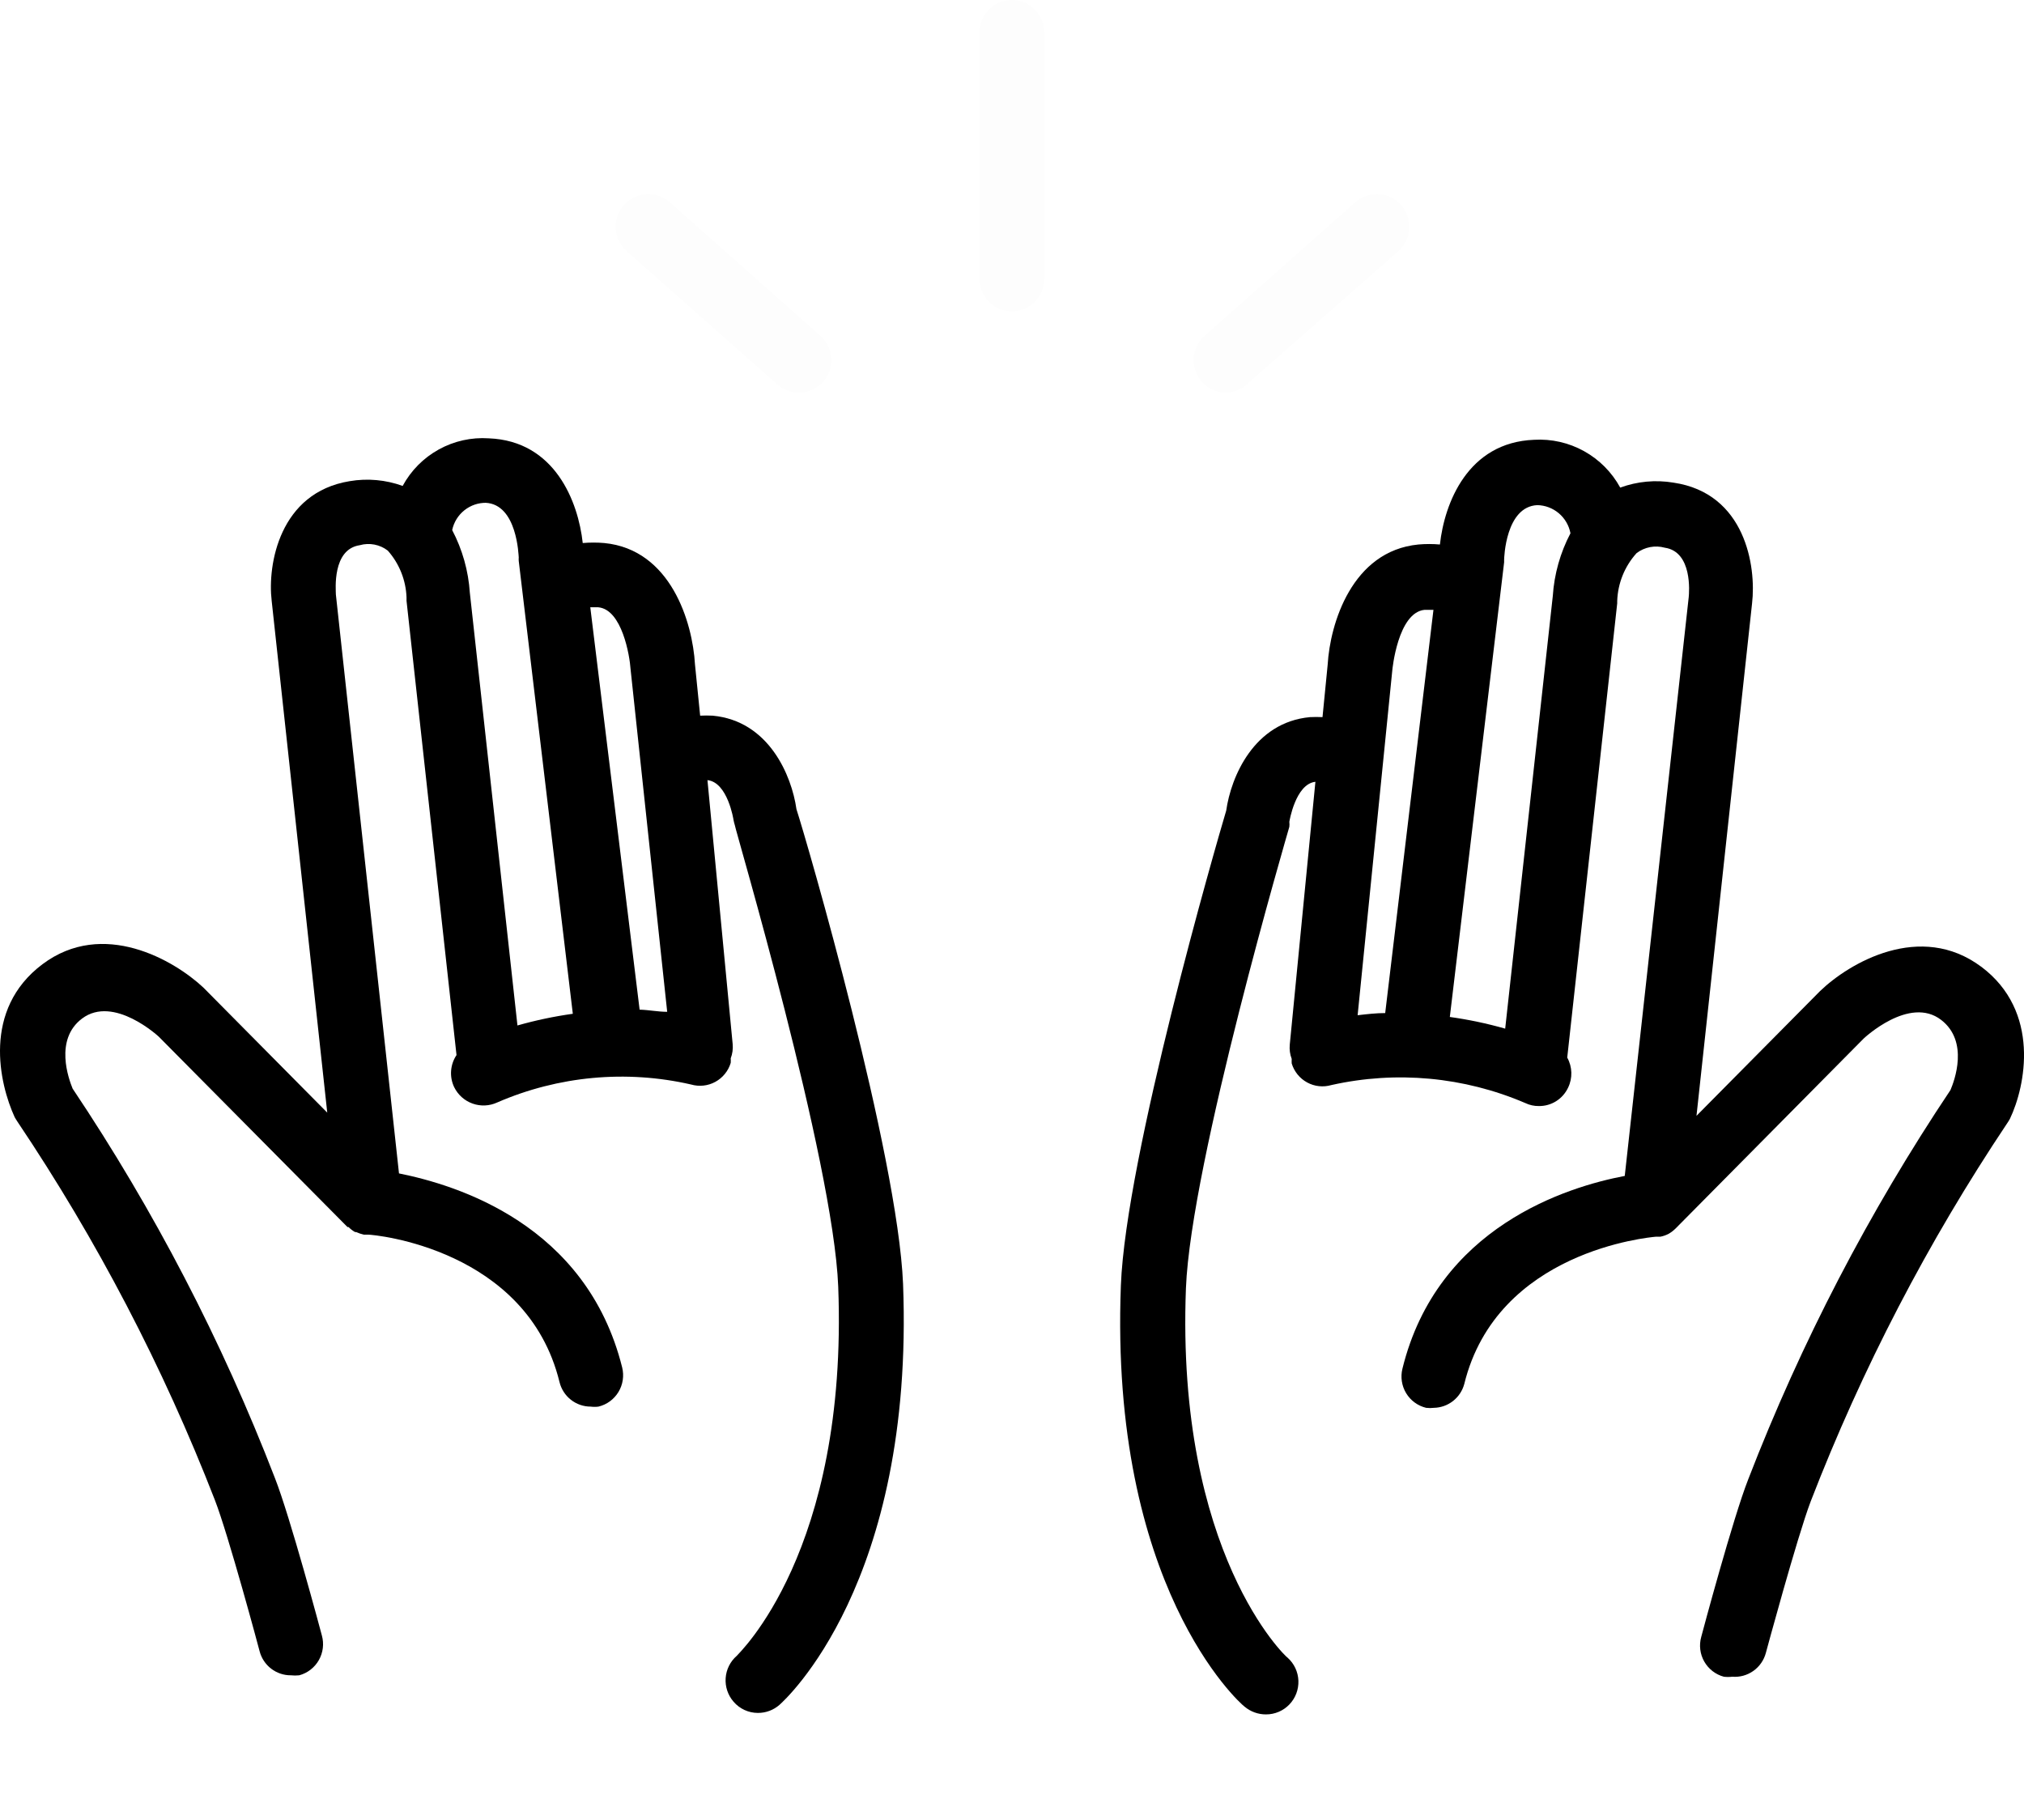 <svg width="328" height="295" viewBox="0 0 328 295" fill="none" xmlns="http://www.w3.org/2000/svg">
<g id="Layer_1" clip-path="url(#clip0_1615_4919)">
<path id="Vector" opacity="0.01" d="M163.98 0C162.592 0 161.26 0.552 160.276 1.54C159.293 2.527 158.743 3.862 158.743 5.259V45.188C158.743 47.067 159.741 48.805 161.361 49.743C162.982 50.68 164.978 50.68 166.598 49.743C168.218 48.805 169.216 47.067 169.216 45.188V5.259C169.216 3.865 168.666 2.527 167.683 1.54C166.7 0.552 165.367 0 163.98 0Z" fill="black"><animate attributeName="d" dur="1400ms" repeatCount="indefinite" values="M163.98 0C162.592 0 161.26 0.552 160.276 1.54C159.293 2.527 158.743 3.862 158.743 5.259C158.743 45.188 158.743 45.188 158.743 45.188C158.743 47.067 159.741 48.805 161.361 49.743C162.982 50.68 164.978 50.68 166.598 49.743C168.218 48.805 169.216 47.067 169.216 45.188C169.216 5.259 169.216 5.259 169.216 5.259C169.216 3.865 168.666 2.527 167.683 1.54C166.7 0.552 165.367 0 163.98 0Z;M163.98 0C162.592 0 161.26 0.552 160.276 1.54C159.293 2.527 158.743 3.862 158.743 5.259C158.743 45.188 158.743 45.188 158.743 45.188C158.743 47.067 159.741 48.805 161.361 49.743C162.982 50.68 164.978 50.68 166.598 49.743C168.218 48.805 169.216 47.067 169.216 45.188C169.216 5.259 169.216 5.259 169.216 5.259C169.216 3.865 168.666 2.527 167.683 1.54C166.7 0.552 165.367 0 163.98 0Z;M163.98 0C162.592 0 161.26 0.552 160.276 1.54C159.293 2.527 158.743 3.862 158.743 5.259C158.743 45.188 158.743 45.188 158.743 45.188C158.743 47.067 159.741 48.805 161.361 49.743C162.982 50.68 164.978 50.68 166.598 49.743C168.218 48.805 169.216 47.067 169.216 45.188C169.216 5.259 169.216 5.259 169.216 5.259C169.216 3.865 168.666 2.527 167.683 1.54C166.7 0.552 165.367 0 163.98 0Z;M163.98 0C162.592 0 161.26 0.552 160.276 1.54C159.293 2.527 158.743 3.862 158.743 5.259C158.743 45.188 158.743 45.188 158.743 45.188C158.743 47.067 159.741 48.805 161.361 49.743C162.982 50.68 164.978 50.68 166.598 49.743C168.218 48.805 169.216 47.067 169.216 45.188C169.216 5.259 169.216 5.259 169.216 5.259C169.216 3.865 168.666 2.527 167.683 1.54C166.7 0.552 165.367 0 163.98 0Z;M163.98 0C162.592 0 161.26 0.552 160.276 1.54C159.293 2.527 158.743 3.862 158.743 5.259C158.743 45.188 158.743 45.188 158.743 45.188C158.743 47.067 159.741 48.805 161.361 49.743C162.982 50.68 164.978 50.68 166.598 49.743C168.218 48.805 169.216 47.067 169.216 45.188C169.216 5.259 169.216 5.259 169.216 5.259C169.216 3.865 168.666 2.527 167.683 1.54C166.7 0.552 165.367 0 163.98 0Z" calcMode="spline" keyTimes="0; 0.255; 0.503; 0.752; 1" keySplines="0.879 0 0.913 1;0.879 0 0.913 1;0.879 0 0.913 1;0.879 0 0.913 1"></animate><animate attributeName="opacity" dur="1400ms" repeatCount="indefinite" values="0.01;0.01;1;0.01;0.01" calcMode="spline" keyTimes="0; 0.255; 0.503; 0.752; 1" keySplines="0.879 0 0.913 1;0.879 0 0.913 1;0.879 0 0.913 1;0.879 0 0.913 1"></animate></path>
<path id="Vector_2" opacity="0.01" d="M125.997 62.331C126.963 63.175 128.205 63.637 129.488 63.628C130.911 63.628 132.275 63.05 133.264 62.018C134.253 60.99 134.78 59.599 134.728 58.168C134.675 56.739 134.041 55.393 132.979 54.44L108.542 32.775C107.131 31.522 105.164 31.122 103.378 31.721C101.595 32.319 100.262 33.83 99.887 35.682C99.512 37.534 100.149 39.445 101.56 40.698L125.997 62.328V62.331Z" fill="black"><animate attributeName="d" dur="1400ms" repeatCount="indefinite" values="M125.997 62.331C126.963 63.175 128.205 63.637 129.488 63.628C130.911 63.628 132.275 63.05 133.264 62.018C134.253 60.99 134.78 59.599 134.728 58.168C134.675 56.739 134.041 55.393 132.979 54.44C108.542 32.775 108.542 32.775 108.542 32.775C107.131 31.522 105.164 31.122 103.378 31.721C101.595 32.319 100.262 33.83 99.887 35.682C99.512 37.534 100.149 39.445 101.56 40.698C125.997 62.328 125.997 62.328 125.997 62.328C125.997 62.331 125.997 62.331 125.997 62.331Z;M125.997 62.331C126.963 63.175 128.205 63.637 129.488 63.628C130.911 63.628 132.275 63.05 133.264 62.018C134.253 60.99 134.78 59.599 134.728 58.168C134.675 56.739 134.041 55.393 132.979 54.44C108.542 32.775 108.542 32.775 108.542 32.775C107.131 31.522 105.164 31.122 103.378 31.721C101.595 32.319 100.262 33.83 99.887 35.682C99.512 37.534 100.149 39.445 101.56 40.698C125.997 62.328 125.997 62.328 125.997 62.328C125.997 62.331 125.997 62.331 125.997 62.331Z;M125.997 62.331C126.963 63.175 128.205 63.637 129.488 63.628C130.911 63.628 132.275 63.05 133.264 62.018C134.253 60.99 134.78 59.599 134.728 58.168C134.675 56.739 134.041 55.393 132.979 54.44C108.542 32.775 108.542 32.775 108.542 32.775C107.131 31.522 105.164 31.122 103.378 31.721C101.595 32.319 100.262 33.83 99.887 35.682C99.512 37.534 100.149 39.445 101.56 40.698C125.997 62.328 125.997 62.328 125.997 62.328C125.997 62.331 125.997 62.331 125.997 62.331Z;M125.997 62.331C126.963 63.175 128.205 63.637 129.488 63.628C130.911 63.628 132.275 63.05 133.264 62.018C134.253 60.99 134.78 59.599 134.728 58.168C134.675 56.739 134.041 55.393 132.979 54.44C108.542 32.775 108.542 32.775 108.542 32.775C107.131 31.522 105.164 31.122 103.378 31.721C101.595 32.319 100.262 33.83 99.887 35.682C99.512 37.534 100.149 39.445 101.56 40.698C125.997 62.328 125.997 62.328 125.997 62.328C125.997 62.331 125.997 62.331 125.997 62.331Z;M125.997 62.331C126.963 63.175 128.205 63.637 129.488 63.628C130.911 63.628 132.275 63.05 133.264 62.018C134.253 60.99 134.78 59.599 134.728 58.168C134.675 56.739 134.041 55.393 132.979 54.44C108.542 32.775 108.542 32.775 108.542 32.775C107.131 31.522 105.164 31.122 103.378 31.721C101.595 32.319 100.262 33.83 99.887 35.682C99.512 37.534 100.149 39.445 101.56 40.698C125.997 62.328 125.997 62.328 125.997 62.328C125.997 62.331 125.997 62.331 125.997 62.331Z" calcMode="spline" keyTimes="0; 0.497; 0.665; 0.832; 1" keySplines="0.765 0 0.829 1;0.765 0 0.829 1;0.765 0 0.829 1;0.765 0 0.829 1"></animate><animate attributeName="opacity" dur="1400ms" repeatCount="indefinite" values="0.01;0.01;1;0.01;0.01" calcMode="spline" keyTimes="0; 0.497; 0.665; 0.832; 1" keySplines="0.765 0 0.829 1;0.765 0 0.829 1;0.765 0 0.829 1;0.765 0 0.829 1"></animate></path>
<path id="Vector_3" opacity="0.01" d="M198.506 63.628C199.792 63.654 201.037 63.19 201.997 62.331L226.609 40.701C228.017 39.448 228.654 37.537 228.279 35.685C227.903 33.833 226.574 32.322 224.788 31.723C223.001 31.125 221.035 31.528 219.627 32.778L195.189 54.443C194.125 55.395 193.493 56.739 193.438 58.171C193.386 59.599 193.912 60.99 194.901 62.021C195.891 63.053 197.255 63.634 198.678 63.631H198.503L198.506 63.628Z" fill="black"><animate attributeName="d" dur="1400ms" repeatCount="indefinite" values="M198.506 63.628C199.792 63.654 201.037 63.19 201.997 62.331C226.609 40.701 226.609 40.701 226.609 40.701C228.017 39.448 228.654 37.537 228.279 35.685C227.903 33.833 226.574 32.322 224.788 31.723C223.001 31.125 221.035 31.528 219.627 32.778C195.189 54.443 195.189 54.443 195.189 54.443C194.125 55.395 193.493 56.739 193.438 58.171C193.386 59.599 193.912 60.99 194.901 62.021C195.891 63.053 197.255 63.634 198.678 63.631C198.503 63.631 198.503 63.631 198.503 63.631C198.506 63.628 198.506 63.628 198.506 63.628Z;M198.506 63.628C199.792 63.654 201.037 63.19 201.997 62.331C226.609 40.701 226.609 40.701 226.609 40.701C228.017 39.448 228.654 37.537 228.279 35.685C227.903 33.833 226.574 32.322 224.788 31.723C223.001 31.125 221.035 31.528 219.627 32.778C195.189 54.443 195.189 54.443 195.189 54.443C194.125 55.395 193.493 56.739 193.438 58.171C193.386 59.599 193.912 60.99 194.901 62.021C195.891 63.053 197.255 63.634 198.678 63.631C198.503 63.631 198.503 63.631 198.503 63.631C198.506 63.628 198.506 63.628 198.506 63.628Z;M198.506 63.628C199.792 63.654 201.037 63.19 201.997 62.331C226.609 40.701 226.609 40.701 226.609 40.701C228.017 39.448 228.654 37.537 228.279 35.685C227.903 33.833 226.574 32.322 224.788 31.723C223.001 31.125 221.035 31.528 219.627 32.778C195.189 54.443 195.189 54.443 195.189 54.443C194.125 55.395 193.493 56.739 193.438 58.171C193.386 59.599 193.912 60.99 194.901 62.021C195.891 63.053 197.255 63.634 198.678 63.631C198.503 63.631 198.503 63.631 198.503 63.631C198.506 63.628 198.506 63.628 198.506 63.628Z;M198.506 63.628C199.792 63.654 201.037 63.19 201.997 62.331C226.609 40.701 226.609 40.701 226.609 40.701C228.017 39.448 228.654 37.537 228.279 35.685C227.903 33.833 226.574 32.322 224.788 31.723C223.001 31.125 221.035 31.528 219.627 32.778C195.189 54.443 195.189 54.443 195.189 54.443C194.125 55.395 193.493 56.739 193.438 58.171C193.386 59.599 193.912 60.99 194.901 62.021C195.891 63.053 197.255 63.634 198.678 63.631C198.503 63.631 198.503 63.631 198.503 63.631C198.506 63.628 198.506 63.628 198.506 63.628Z;M198.506 63.628C199.792 63.654 201.037 63.19 201.997 62.331C226.609 40.701 226.609 40.701 226.609 40.701C228.017 39.448 228.654 37.537 228.279 35.685C227.903 33.833 226.574 32.322 224.788 31.723C223.001 31.125 221.035 31.528 219.627 32.778C195.189 54.443 195.189 54.443 195.189 54.443C194.125 55.395 193.493 56.739 193.438 58.171C193.386 59.599 193.912 60.99 194.901 62.021C195.891 63.053 197.255 63.634 198.678 63.631C198.503 63.631 198.503 63.631 198.503 63.631C198.506 63.628 198.506 63.628 198.506 63.628Z" calcMode="spline" keyTimes="0; 0.453; 0.635; 0.818; 1" keySplines="0.65 0 0.746 1;0.65 0 0.746 1;0.65 0 0.746 1;0.65 0 0.746 1"></animate><animate attributeName="opacity" dur="1400ms" repeatCount="indefinite" values="0.01;0.01;1;0.01;0.01" calcMode="spline" keyTimes="0; 0.453; 0.635; 0.818; 1" keySplines="0.65 0 0.746 1;0.65 0 0.746 1;0.65 0 0.746 1;0.65 0 0.746 1"></animate></path>
<path id="Vector_4" d="M321.076 156.669C311.231 149.307 299.711 156.003 294.928 160.63L274.925 180.823L283.932 97.773C284.63 91.779 282.849 79.929 271.189 78.212C268.295 77.73 265.324 78.007 262.566 79.018C261.211 76.529 259.174 74.481 256.704 73.111C254.232 71.738 251.421 71.101 248.602 71.27C237.85 71.691 234.08 81.542 233.346 88.238C232.186 88.136 231.016 88.136 229.855 88.238C219.068 89.29 215.542 101.104 215.158 107.694L214.32 116.213C213.645 116.178 212.97 116.178 212.296 116.213C203.184 117.054 199.483 125.924 198.715 131.358C197.11 136.721 182.447 187.448 181.644 208.307C179.794 257.001 200.81 275.932 201.683 276.563C202.66 277.387 203.897 277.834 205.174 277.825C206.596 277.825 207.961 277.246 208.95 276.215C209.939 275.187 210.466 273.796 210.413 272.365C210.361 270.936 209.727 269.589 208.665 268.637C208.49 268.637 190.546 251.775 192.187 208.76C192.99 188.322 208.804 134.51 208.944 133.984C208.976 133.718 208.976 133.446 208.944 133.178C208.944 133.178 209.922 127.043 213.168 126.692L209.014 169.286C208.938 170.072 209.046 170.864 209.328 171.6C209.314 171.845 209.314 172.091 209.328 172.336C209.724 173.651 210.623 174.758 211.824 175.412C213.026 176.07 214.437 176.222 215.752 175.839C226.268 173.481 237.259 174.498 247.171 178.749C247.866 179.084 248.631 179.254 249.405 179.239C250.391 179.248 251.36 178.971 252.195 178.442C253.03 177.916 253.696 177.156 254.118 176.26C254.869 174.711 254.816 172.891 253.978 171.387L262.078 97.767V97.382C262.177 94.507 263.291 91.761 265.22 89.634C266.526 88.644 268.216 88.323 269.793 88.758C274.296 89.424 273.738 96.015 273.668 96.751L263.3 190.563C254.048 192.315 232.928 198.766 227.272 221.798C226.937 223.151 227.153 224.582 227.874 225.774C228.596 226.966 229.762 227.819 231.112 228.144C231.528 228.196 231.95 228.196 232.369 228.144C233.495 228.123 234.583 227.734 235.47 227.039C236.357 226.344 236.997 225.38 237.291 224.287C242.598 202.692 267.279 200.519 268.327 200.414H269.06C269.522 200.326 269.967 200.174 270.386 199.958C270.808 199.718 271.192 199.423 271.538 199.081L302.015 168.302C302.015 168.302 309.416 161.29 314.583 165.287C319.121 168.792 316.712 175.173 316.084 176.645C302.87 196.4 291.877 217.562 283.303 239.747C280.859 245.952 275.902 264.462 275.693 265.269C275.317 266.612 275.495 268.05 276.184 269.262C276.874 270.472 278.017 271.36 279.358 271.719C279.809 271.772 280.266 271.772 280.72 271.719C281.933 271.818 283.143 271.485 284.138 270.781C285.133 270.077 285.852 269.043 286.166 267.863C286.166 267.863 291.228 249.107 293.427 243.323C301.759 221.781 312.436 201.229 325.265 182.044C325.431 181.807 325.582 181.562 325.719 181.308C328.233 176.049 330.746 163.92 321.076 156.663V156.669ZM243.75 90.762C243.75 90.411 243.994 82.103 249.126 81.858C250.406 81.884 251.639 82.348 252.617 83.178C253.597 84.008 254.261 85.15 254.502 86.415C252.85 89.564 251.872 93.029 251.639 96.581L243.924 166.695C240.98 165.856 237.981 165.225 234.952 164.802L243.715 91.428C243.756 91.209 243.767 90.984 243.75 90.762ZM230.868 98.825H232.299L224.479 164.171C223.013 164.171 221.512 164.346 220.011 164.521L225.631 108.606C225.631 108.606 226.504 99.246 230.868 98.825Z" fill="black"><animate attributeName="d" dur="1400ms" repeatCount="indefinite" values="M321.076 156.669C311.231 149.307 299.711 156.003 294.928 160.63C274.925 180.823 274.925 180.823 274.925 180.823C283.932 97.773 283.932 97.773 283.932 97.773C284.63 91.779 282.849 79.929 271.189 78.212C268.295 77.73 265.324 78.007 262.566 79.018C261.211 76.529 259.174 74.481 256.704 73.111C254.232 71.738 251.421 71.101 248.602 71.27C237.85 71.691 234.08 81.542 233.346 88.238C232.186 88.136 231.016 88.136 229.855 88.238C219.068 89.29 215.542 101.104 215.158 107.694C214.32 116.213 214.32 116.213 214.32 116.213C213.645 116.178 212.97 116.178 212.296 116.213C203.184 117.054 199.483 125.924 198.715 131.358C197.11 136.721 182.447 187.448 181.644 208.307C179.794 257.001 200.81 275.932 201.683 276.563C202.66 277.387 203.897 277.834 205.174 277.825C206.596 277.825 207.961 277.246 208.95 276.215C209.939 275.187 210.466 273.796 210.413 272.365C210.361 270.936 209.727 269.589 208.665 268.637C208.49 268.637 190.546 251.775 192.187 208.76C192.99 188.322 208.804 134.51 208.944 133.984C208.976 133.718 208.976 133.446 208.944 133.178C208.944 133.178 209.922 127.043 213.168 126.692C209.014 169.286 209.014 169.286 209.014 169.286C208.938 170.072 209.046 170.864 209.328 171.6C209.314 171.845 209.314 172.091 209.328 172.336C209.724 173.651 210.623 174.758 211.824 175.412C213.026 176.07 214.437 176.222 215.752 175.839C226.268 173.481 237.259 174.498 247.171 178.749C247.866 179.084 248.631 179.254 249.405 179.239C250.391 179.248 251.36 178.971 252.195 178.442C253.03 177.916 253.696 177.156 254.118 176.26C254.869 174.711 254.816 172.891 253.978 171.387C262.078 97.767 262.078 97.767 262.078 97.767C262.078 97.382 262.078 97.382 262.078 97.382C262.177 94.507 263.291 91.761 265.22 89.634C266.526 88.644 268.216 88.323 269.793 88.758C274.296 89.424 273.738 96.015 273.668 96.751C263.3 190.563 263.3 190.563 263.3 190.563C254.048 192.315 232.928 198.766 227.272 221.798C226.937 223.151 227.153 224.582 227.874 225.774C228.596 226.966 229.762 227.819 231.112 228.144C231.528 228.196 231.95 228.196 232.369 228.144C233.495 228.123 234.583 227.734 235.47 227.039C236.357 226.344 236.997 225.38 237.291 224.287C242.598 202.692 267.279 200.519 268.327 200.414C269.06 200.414 269.06 200.414 269.06 200.414C269.522 200.326 269.967 200.174 270.386 199.958C270.808 199.718 271.192 199.423 271.538 199.081C302.015 168.302 302.015 168.302 302.015 168.302C302.015 168.302 309.416 161.29 314.583 165.287C319.121 168.792 316.712 175.173 316.084 176.645C302.87 196.4 291.877 217.562 283.303 239.747C280.859 245.952 275.902 264.462 275.693 265.269C275.317 266.612 275.495 268.05 276.184 269.262C276.874 270.472 278.017 271.36 279.358 271.719C279.809 271.772 280.266 271.772 280.72 271.719C281.933 271.818 283.143 271.485 284.138 270.781C285.133 270.077 285.852 269.043 286.166 267.863C286.166 267.863 291.228 249.107 293.427 243.323C301.759 221.781 312.436 201.229 325.265 182.044C325.431 181.807 325.582 181.562 325.719 181.308C328.233 176.049 330.746 163.92 321.076 156.663C321.076 156.669 321.076 156.669 321.076 156.669ZM243.75 90.762C243.75 90.411 243.994 82.103 249.126 81.858C250.406 81.884 251.639 82.348 252.617 83.178C253.597 84.008 254.261 85.15 254.502 86.415C252.85 89.564 251.872 93.029 251.639 96.581C243.924 166.695 243.924 166.695 243.924 166.695C240.98 165.856 237.981 165.225 234.952 164.802C243.715 91.428 243.715 91.428 243.715 91.428C243.756 91.209 243.767 90.984 243.75 90.762ZM230.868 98.825C232.299 98.825 232.299 98.825 232.299 98.825C224.479 164.171 224.479 164.171 224.479 164.171C223.013 164.171 221.512 164.346 220.011 164.521C225.631 108.606 225.631 108.606 225.631 108.606C225.631 108.606 226.504 99.246 230.868 98.825Z;M289.562 131.37C277.921 127.419 269.041 137.354 265.926 143.235C253.16 168.63 253.16 168.63 253.16 168.63C236.003 86.874 236.003 86.874 236.003 86.874C234.811 80.958 229.448 70.243 217.829 72.221C214.928 72.659 212.189 73.843 209.88 75.658C207.82 73.711 205.25 72.395 202.477 71.857C199.7 71.317 196.831 71.582 194.203 72.616C184.11 76.346 183.576 86.88 184.952 93.474C183.817 93.736 182.705 94.099 181.633 94.555C171.702 98.896 172.008 111.221 173.684 117.607C175.526 125.966 175.526 125.966 175.526 125.966C174.873 126.142 174.231 126.351 173.6 126.594C165.197 130.215 164.426 139.795 165.378 145.199C165.512 150.797 172.84 202.126 178.537 222.207C191.858 269.08 198.626 285.966 198.936 286.916C200.121 287.397 202.704 286.508 203.916 286.105C205.269 285.664 206.293 285.33 208.04 284.236C208.662 282.951 208.858 282.561 208.365 281.216C207.873 279.874 206.971 276.937 206.459 275.366C205.662 272.918 200.463 260.781 188.702 219.373C183.135 199.691 175.948 145.072 175.917 144.529C175.866 144.266 175.781 144.008 175.668 143.762C175.668 143.762 174.697 137.626 177.676 136.287C186.917 178.073 186.917 178.073 186.917 178.073C187.089 178.844 187.436 179.563 187.932 180.176C187.995 180.414 188.071 180.647 188.16 180.876C188.944 182.004 190.141 182.778 191.487 183.028C192.833 183.281 194.221 182.988 195.353 182.217C204.622 176.718 215.388 174.281 226.129 175.253C226.894 175.357 227.674 175.281 228.405 175.028C229.345 174.731 230.181 174.167 230.811 173.405C231.442 172.647 231.84 171.718 231.963 170.735C232.197 169.03 231.584 167.316 230.321 166.145C215.222 93.637 215.222 93.637 215.222 93.637C215.103 93.27 215.103 93.27 215.103 93.27C214.306 90.506 214.515 87.55 215.691 84.931C216.626 83.584 218.134 82.755 219.768 82.681C224.256 81.919 225.766 88.359 225.928 89.081C245.123 181.491 245.123 181.491 245.123 181.491C236.869 186.023 218.785 198.698 220.541 222.349C220.642 223.739 221.29 225.033 222.345 225.943C223.4 226.853 224.773 227.303 226.157 227.193C226.569 227.114 226.97 226.983 227.352 226.804C228.416 226.436 229.331 225.729 229.959 224.793C230.587 223.857 230.897 222.742 230.838 221.613C229.196 199.436 251.991 189.725 252.954 189.301C253.651 189.074 253.651 189.074 253.651 189.074C254.064 188.847 254.44 188.565 254.771 188.23C255.098 187.871 255.372 187.472 255.595 187.04C275.041 148.334 275.041 148.334 275.041 148.334C275.041 148.334 279.906 139.376 286.057 141.575C291.458 143.503 291.143 150.316 291.002 151.91C284.556 174.786 280.657 198.313 279.376 222.062C278.974 228.719 279.993 247.854 280.044 248.686C280.103 250.08 280.717 251.392 281.748 252.331C282.778 253.267 284.14 253.758 285.527 253.684C285.972 253.594 286.406 253.453 286.821 253.262C288.006 252.981 289.053 252.29 289.781 251.312C290.509 250.334 290.872 249.129 290.805 247.909C290.805 247.909 289.81 228.508 290.11 222.327C291.36 199.263 295.147 176.415 301.404 154.2C301.488 153.924 301.556 153.644 301.607 153.36C302.369 147.581 301.002 135.27 289.56 131.364C289.562 131.37 289.562 131.37 289.562 131.37ZM195.626 92.652C195.517 92.319 193.176 84.343 197.98 82.52C199.205 82.149 200.522 82.209 201.708 82.695C202.897 83.18 203.882 84.061 204.503 85.189C203.907 88.695 204.051 92.292 204.93 95.742C219.308 164.798 219.308 164.798 219.308 164.798C216.249 164.912 213.202 165.241 210.191 165.776C195.799 93.296 195.799 93.296 195.799 93.296C195.77 93.075 195.711 92.858 195.626 92.652ZM185.874 104.308C187.235 103.865 187.235 103.865 187.235 103.865C200.038 168.42 200.038 168.42 200.038 168.42C198.644 168.874 197.271 169.506 195.897 170.137C183.924 115.23 183.924 115.23 183.924 115.23C183.924 115.23 181.855 106.06 185.874 104.308Z;M289.562 131.37C277.921 127.419 269.041 137.354 265.926 143.235C253.16 168.63 253.16 168.63 253.16 168.63C236.003 86.874 236.003 86.874 236.003 86.874C234.811 80.958 229.448 70.243 217.829 72.221C214.928 72.659 212.189 73.843 209.88 75.658C207.82 73.711 205.25 72.395 202.477 71.857C199.7 71.317 196.831 71.582 194.203 72.616C184.11 76.346 183.576 86.88 184.952 93.474C183.817 93.736 182.705 94.099 181.633 94.555C171.702 98.896 172.008 111.221 173.684 117.607C175.526 125.966 175.526 125.966 175.526 125.966C174.873 126.142 174.231 126.351 173.6 126.594C165.197 130.215 164.426 139.795 165.378 145.199C165.512 150.797 172.84 202.126 178.537 222.208C191.858 269.08 198.626 285.966 198.936 286.916C200.121 287.397 202.704 286.509 203.916 286.105C205.269 285.664 206.293 285.33 208.04 284.236C208.662 282.951 208.858 282.561 208.365 281.216C207.873 279.874 206.971 276.937 206.459 275.366C205.662 272.919 200.463 260.781 188.702 219.373C183.135 199.691 175.948 145.072 175.917 144.529C175.866 144.266 175.781 144.008 175.668 143.762C175.668 143.762 174.697 137.626 177.676 136.287C186.917 178.073 186.917 178.073 186.917 178.073C187.089 178.844 187.436 179.563 187.932 180.176C187.995 180.414 188.071 180.647 188.16 180.876C188.944 182.004 190.141 182.778 191.487 183.028C192.833 183.281 194.221 182.988 195.353 182.217C204.622 176.718 215.388 174.281 226.129 175.253C226.894 175.357 227.674 175.281 228.405 175.028C229.345 174.731 230.181 174.167 230.811 173.405C231.442 172.647 231.84 171.718 231.963 170.735C232.197 169.03 231.584 167.316 230.321 166.145C215.222 93.637 215.222 93.637 215.222 93.637C215.103 93.27 215.103 93.27 215.103 93.27C214.306 90.506 214.515 87.55 215.691 84.931C216.626 83.585 218.134 82.755 219.768 82.681C224.256 81.92 225.766 88.359 225.928 89.081C245.123 181.491 245.123 181.491 245.123 181.491C236.869 186.023 218.785 198.698 220.541 222.349C220.642 223.739 221.29 225.033 222.345 225.943C223.4 226.853 224.773 227.303 226.157 227.193C226.569 227.114 226.97 226.983 227.352 226.804C228.416 226.436 229.331 225.729 229.959 224.793C230.587 223.857 230.897 222.743 230.838 221.613C229.196 199.436 251.991 189.725 252.954 189.301C253.651 189.074 253.651 189.074 253.651 189.074C254.064 188.847 254.44 188.565 254.771 188.23C255.098 187.871 255.372 187.472 255.595 187.04C275.041 148.334 275.041 148.334 275.041 148.334C275.041 148.334 279.906 139.376 286.057 141.575C291.458 143.503 291.143 150.316 291.002 151.91C284.556 174.786 280.657 198.313 279.376 222.062C278.974 228.719 279.993 247.854 280.044 248.686C280.103 250.08 280.717 251.392 281.748 252.331C282.778 253.267 284.14 253.758 285.527 253.684C285.972 253.594 286.406 253.453 286.821 253.262C288.006 252.981 289.053 252.29 289.781 251.312C290.509 250.334 290.872 249.129 290.805 247.909C290.805 247.909 289.81 228.508 290.11 222.327C291.36 199.263 295.147 176.415 301.404 154.2C301.488 153.924 301.556 153.644 301.607 153.36C302.369 147.581 301.002 135.27 289.56 131.364C289.562 131.37 289.562 131.37 289.562 131.37ZM195.626 92.652C195.517 92.319 193.176 84.343 197.98 82.521C199.205 82.149 200.522 82.209 201.708 82.695C202.897 83.18 203.882 84.061 204.503 85.189C203.907 88.695 204.051 92.292 204.93 95.742C219.308 164.798 219.308 164.798 219.308 164.798C216.249 164.912 213.202 165.241 210.191 165.776C195.799 93.296 195.799 93.296 195.799 93.296C195.77 93.075 195.711 92.858 195.626 92.652ZM185.874 104.308C187.235 103.865 187.235 103.865 187.235 103.865C200.038 168.42 200.038 168.42 200.038 168.42C198.644 168.874 197.271 169.506 195.897 170.137C183.924 115.23 183.924 115.23 183.924 115.23C183.924 115.23 181.855 106.06 185.874 104.308Z;M289.562 131.37C277.921 127.419 269.041 137.354 265.926 143.235C253.16 168.63 253.16 168.63 253.16 168.63C236.003 86.874 236.003 86.874 236.003 86.874C234.811 80.958 229.448 70.243 217.829 72.221C214.928 72.659 212.189 73.843 209.88 75.658C207.82 73.711 205.25 72.395 202.477 71.857C199.7 71.317 196.831 71.582 194.203 72.616C184.11 76.346 183.576 86.88 184.952 93.474C183.817 93.736 182.705 94.099 181.633 94.555C171.702 98.896 172.008 111.221 173.684 117.607C175.526 125.966 175.526 125.966 175.526 125.966C174.873 126.142 174.231 126.351 173.6 126.594C165.197 130.215 164.426 139.795 165.378 145.199C165.512 150.797 172.84 202.126 178.537 222.207C191.858 269.08 198.626 285.966 198.936 286.916C200.121 287.397 202.704 286.508 203.916 286.105C205.269 285.664 206.293 285.33 208.04 284.236C208.662 282.951 208.858 282.561 208.365 281.216C207.873 279.874 206.971 276.937 206.459 275.366C205.662 272.918 200.463 260.781 188.702 219.373C183.135 199.691 175.948 145.072 175.917 144.529C175.866 144.266 175.781 144.008 175.668 143.762C175.668 143.762 174.697 137.626 177.676 136.287C186.917 178.073 186.917 178.073 186.917 178.073C187.089 178.844 187.436 179.563 187.932 180.176C187.995 180.414 188.071 180.647 188.16 180.876C188.944 182.004 190.141 182.778 191.487 183.028C192.833 183.281 194.221 182.988 195.353 182.217C204.622 176.718 215.388 174.281 226.129 175.253C226.894 175.357 227.674 175.281 228.405 175.028C229.345 174.731 230.181 174.167 230.811 173.405C231.442 172.647 231.84 171.718 231.963 170.735C232.197 169.03 231.584 167.316 230.321 166.145C215.222 93.637 215.222 93.637 215.222 93.637C215.103 93.27 215.103 93.27 215.103 93.27C214.306 90.506 214.515 87.55 215.691 84.931C216.626 83.584 218.134 82.755 219.768 82.681C224.256 81.919 225.766 88.359 225.928 89.081C245.123 181.491 245.123 181.491 245.123 181.491C236.869 186.023 218.785 198.698 220.541 222.349C220.642 223.739 221.29 225.033 222.345 225.943C223.4 226.853 224.773 227.303 226.157 227.193C226.569 227.114 226.97 226.983 227.352 226.804C228.416 226.436 229.331 225.729 229.959 224.793C230.587 223.857 230.897 222.742 230.838 221.613C229.196 199.436 251.991 189.725 252.954 189.301C253.651 189.074 253.651 189.074 253.651 189.074C254.064 188.847 254.44 188.565 254.771 188.23C255.098 187.871 255.372 187.472 255.595 187.04C275.041 148.334 275.041 148.334 275.041 148.334C275.041 148.334 279.906 139.376 286.057 141.575C291.458 143.503 291.143 150.316 291.002 151.91C284.556 174.786 280.657 198.313 279.376 222.062C278.974 228.719 279.993 247.854 280.044 248.686C280.103 250.08 280.717 251.392 281.748 252.331C282.778 253.267 284.14 253.758 285.527 253.684C285.972 253.594 286.406 253.453 286.821 253.262C288.006 252.981 289.053 252.29 289.781 251.312C290.509 250.334 290.872 249.129 290.805 247.909C290.805 247.909 289.81 228.508 290.11 222.327C291.36 199.263 295.147 176.415 301.404 154.2C301.488 153.924 301.556 153.644 301.607 153.36C302.369 147.581 301.002 135.27 289.56 131.364C289.562 131.37 289.562 131.37 289.562 131.37ZM195.626 92.652C195.517 92.319 193.176 84.343 197.98 82.52C199.205 82.149 200.522 82.209 201.708 82.695C202.897 83.18 203.882 84.061 204.503 85.189C203.907 88.695 204.051 92.292 204.93 95.742C219.308 164.798 219.308 164.798 219.308 164.798C216.249 164.912 213.202 165.241 210.191 165.776C195.799 93.296 195.799 93.296 195.799 93.296C195.77 93.075 195.711 92.858 195.626 92.652ZM185.874 104.308C187.235 103.865 187.235 103.865 187.235 103.865C200.038 168.42 200.038 168.42 200.038 168.42C198.644 168.874 197.271 169.506 195.897 170.137C183.924 115.23 183.924 115.23 183.924 115.23C183.924 115.23 181.855 106.06 185.874 104.308Z;M321.076 156.669C311.231 149.307 299.711 156.003 294.928 160.63C274.925 180.823 274.925 180.823 274.925 180.823C283.932 97.773 283.932 97.773 283.932 97.773C284.63 91.779 282.849 79.929 271.189 78.212C268.295 77.73 265.324 78.007 262.566 79.018C261.211 76.529 259.174 74.481 256.704 73.111C254.232 71.738 251.421 71.101 248.602 71.27C237.85 71.691 234.08 81.542 233.346 88.238C232.186 88.136 231.016 88.136 229.855 88.238C219.068 89.29 215.542 101.104 215.158 107.694C214.32 116.213 214.32 116.213 214.32 116.213C213.645 116.178 212.97 116.178 212.296 116.213C203.184 117.054 199.483 125.924 198.715 131.358C197.11 136.721 182.447 187.448 181.644 208.307C179.794 257.001 200.81 275.932 201.683 276.563C202.66 277.387 203.897 277.834 205.174 277.825C206.596 277.825 207.961 277.246 208.95 276.215C209.939 275.187 210.466 273.796 210.413 272.365C210.361 270.936 209.727 269.589 208.665 268.637C208.49 268.637 190.546 251.775 192.187 208.76C192.99 188.322 208.804 134.51 208.944 133.984C208.976 133.718 208.976 133.446 208.944 133.178C208.944 133.178 209.922 127.043 213.168 126.692C209.014 169.286 209.014 169.286 209.014 169.286C208.938 170.072 209.046 170.864 209.328 171.6C209.314 171.845 209.314 172.091 209.328 172.336C209.724 173.651 210.623 174.758 211.824 175.412C213.026 176.07 214.437 176.222 215.752 175.839C226.268 173.481 237.259 174.498 247.171 178.749C247.866 179.084 248.631 179.254 249.405 179.239C250.391 179.248 251.36 178.971 252.195 178.442C253.03 177.916 253.696 177.156 254.118 176.26C254.869 174.711 254.816 172.891 253.978 171.387C262.078 97.767 262.078 97.767 262.078 97.767C262.078 97.382 262.078 97.382 262.078 97.382C262.177 94.507 263.291 91.761 265.22 89.634C266.526 88.644 268.216 88.323 269.793 88.758C274.296 89.424 273.738 96.015 273.668 96.751C263.3 190.563 263.3 190.563 263.3 190.563C254.048 192.315 232.928 198.766 227.272 221.798C226.937 223.151 227.153 224.582 227.874 225.774C228.596 226.966 229.762 227.819 231.112 228.144C231.528 228.196 231.95 228.196 232.369 228.144C233.495 228.123 234.583 227.734 235.47 227.039C236.357 226.344 236.997 225.38 237.291 224.287C242.598 202.692 267.279 200.519 268.327 200.414C269.06 200.414 269.06 200.414 269.06 200.414C269.522 200.326 269.967 200.174 270.386 199.958C270.808 199.718 271.192 199.423 271.538 199.081C302.015 168.302 302.015 168.302 302.015 168.302C302.015 168.302 309.416 161.29 314.583 165.287C319.121 168.792 316.712 175.173 316.084 176.645C302.87 196.4 291.877 217.562 283.303 239.747C280.859 245.952 275.902 264.462 275.693 265.269C275.317 266.612 275.495 268.05 276.184 269.262C276.874 270.472 278.017 271.36 279.358 271.719C279.809 271.772 280.266 271.772 280.72 271.719C281.933 271.818 283.143 271.485 284.138 270.781C285.133 270.077 285.852 269.043 286.166 267.863C286.166 267.863 291.228 249.107 293.427 243.323C301.759 221.781 312.436 201.229 325.265 182.044C325.431 181.807 325.582 181.562 325.719 181.308C328.233 176.049 330.746 163.92 321.076 156.663C321.076 156.669 321.076 156.669 321.076 156.669ZM243.75 90.762C243.75 90.411 243.994 82.103 249.126 81.858C250.406 81.884 251.639 82.348 252.617 83.178C253.597 84.008 254.261 85.15 254.502 86.415C252.85 89.564 251.872 93.029 251.639 96.581C243.924 166.695 243.924 166.695 243.924 166.695C240.98 165.856 237.981 165.225 234.952 164.802C243.715 91.428 243.715 91.428 243.715 91.428C243.756 91.209 243.767 90.984 243.75 90.762ZM230.868 98.825C232.299 98.825 232.299 98.825 232.299 98.825C224.479 164.171 224.479 164.171 224.479 164.171C223.013 164.171 221.512 164.346 220.011 164.521C225.631 108.606 225.631 108.606 225.631 108.606C225.631 108.606 226.504 99.246 230.868 98.825Z" calcMode="spline" keyTimes="0; 0.577; 0.718; 0.859; 1" keySplines="0.535 0 0.663 1;0.535 0 0.663 1;0.535 0 0.663 1;0.535 0 0.663 1"></animate></path>
<path id="Vector_5" d="M129.068 131.121C128.3 125.687 124.599 116.817 115.488 115.976C114.813 115.941 114.138 115.941 113.463 115.976L112.625 107.668C112.241 100.867 108.715 89.052 97.928 88.001C96.767 87.901 95.598 87.901 94.437 88.001C93.704 81.305 89.933 71.454 79.216 71.033C76.397 70.843 73.584 71.469 71.108 72.836C68.632 74.203 66.599 76.254 65.252 78.746C62.503 77.75 59.544 77.484 56.664 77.975C45.283 79.832 43.328 91.506 44.026 97.361L53.033 180.305L32.96 160.042C28.212 155.59 16.692 148.894 6.882 156.256C-2.928 163.618 -0.1 175.643 2.378 181.041C2.518 181.293 2.669 181.541 2.832 181.778C15.711 200.957 26.434 221.509 34.81 243.057C37.01 248.701 42.002 267.281 42.072 267.596C42.365 268.718 43.023 269.709 43.939 270.413C44.856 271.117 45.981 271.497 47.133 271.488C47.584 271.537 48.041 271.537 48.495 271.488C49.836 271.128 50.979 270.243 51.669 269.031C52.358 267.818 52.536 266.381 52.161 265.037C51.951 264.231 46.994 245.721 44.55 239.516C35.983 217.328 24.992 196.163 11.769 176.414C11.141 174.871 8.767 168.456 13.305 165.056C18.437 161.199 25.733 168 25.733 168L56.315 198.85H56.489C56.798 199.169 57.15 199.44 57.537 199.657H57.711C58.107 199.835 58.514 199.975 58.933 200.077H59.631C60.679 200.077 85.36 202.356 90.667 223.951C90.94 225.09 91.589 226.107 92.508 226.831C93.427 227.556 94.562 227.95 95.729 227.947C96.148 228 96.569 228 96.985 227.947C98.335 227.623 99.502 226.77 100.223 225.578C100.945 224.386 101.16 222.955 100.826 221.602C95.03 198.359 73.91 192.014 64.659 190.156L54.43 96.344C54.43 95.608 53.801 89.017 58.305 88.351C59.87 87.91 61.551 88.234 62.843 89.228C64.699 91.322 65.773 93.998 65.88 96.8V97.361L73.98 170.98C72.95 172.52 72.801 174.492 73.596 176.168C74.206 177.416 75.277 178.374 76.583 178.839C77.887 179.303 79.321 179.239 80.578 178.658C90.478 174.36 101.483 173.341 111.997 175.748C113.312 176.128 114.723 175.976 115.924 175.318C117.126 174.661 118.022 173.557 118.417 172.242C118.435 171.997 118.435 171.751 118.417 171.506C118.7 170.77 118.807 169.978 118.732 169.192L114.647 126.423C117.929 126.774 118.871 132.838 118.871 132.873C118.924 133.16 118.993 133.44 119.081 133.715C119.081 134.241 135.035 188.053 135.838 208.491C137.478 251.505 119.535 268.087 119.395 268.333C118.342 269.247 117.693 270.544 117.597 271.938C117.498 273.331 117.958 274.707 118.871 275.762C119.858 276.919 121.298 277.585 122.816 277.585C124.099 277.593 125.338 277.132 126.307 276.288C127.18 275.516 148.196 256.586 146.346 208.067C145.473 187.068 130.811 136.481 129.065 131.118L129.068 131.121ZM96.951 98.413C100.791 98.763 102.047 106.23 102.187 108.439L108.122 163.969C106.621 163.969 105.12 163.653 103.653 163.618L95.659 98.413H96.951ZM78.689 81.48C83.821 81.726 84.031 90.034 84.066 90.35C84.048 90.537 84.048 90.726 84.066 90.913L92.828 164.287C89.797 164.711 86.8 165.342 83.856 166.18L76.141 96.067C75.908 92.514 74.934 89.049 73.278 85.9C73.546 84.629 74.247 83.493 75.263 82.687C76.278 81.88 77.537 81.454 78.832 81.483H78.692L78.689 81.48Z" fill="black"><animate attributeName="d" dur="1400ms" repeatCount="indefinite" values="M129.068 131.121C128.3 125.687 124.599 116.817 115.488 115.976C114.813 115.941 114.138 115.941 113.463 115.976C112.625 107.668 112.625 107.668 112.625 107.668C112.241 100.867 108.715 89.052 97.928 88.001C96.767 87.901 95.598 87.901 94.437 88.001C93.704 81.305 89.933 71.454 79.216 71.033C76.397 70.843 73.584 71.469 71.108 72.836C68.632 74.203 66.599 76.254 65.252 78.746C62.503 77.75 59.544 77.484 56.664 77.975C45.283 79.832 43.328 91.506 44.026 97.361C53.033 180.305 53.033 180.305 53.033 180.305C32.96 160.042 32.96 160.042 32.96 160.042C28.212 155.59 16.692 148.894 6.882 156.256C-2.928 163.618 -0.1 175.643 2.378 181.041C2.518 181.293 2.669 181.541 2.832 181.778C15.711 200.957 26.434 221.509 34.81 243.057C37.01 248.701 42.002 267.281 42.072 267.596C42.365 268.718 43.023 269.709 43.939 270.413C44.856 271.117 45.981 271.497 47.133 271.488C47.584 271.537 48.041 271.537 48.495 271.488C49.836 271.128 50.979 270.243 51.669 269.031C52.358 267.818 52.536 266.381 52.161 265.037C51.951 264.231 46.994 245.721 44.55 239.516C35.983 217.328 24.992 196.163 11.769 176.414C11.141 174.871 8.767 168.456 13.305 165.056C18.437 161.199 25.733 168 25.733 168C56.315 198.85 56.315 198.85 56.315 198.85C56.489 198.85 56.489 198.85 56.489 198.85C56.798 199.169 57.15 199.44 57.537 199.657C57.711 199.657 57.711 199.657 57.711 199.657C58.107 199.835 58.514 199.975 58.933 200.077C59.631 200.077 59.631 200.077 59.631 200.077C60.679 200.077 85.36 202.356 90.667 223.951C90.94 225.09 91.589 226.107 92.508 226.831C93.427 227.556 94.562 227.95 95.729 227.947C96.148 228 96.569 228 96.985 227.947C98.335 227.623 99.502 226.77 100.223 225.578C100.945 224.386 101.16 222.955 100.826 221.602C95.03 198.359 73.91 192.014 64.659 190.156C54.43 96.344 54.43 96.344 54.43 96.344C54.43 95.608 53.801 89.017 58.305 88.351C59.87 87.91 61.551 88.234 62.843 89.228C64.699 91.322 65.773 93.998 65.88 96.8C65.88 97.361 65.88 97.361 65.88 97.361C73.98 170.98 73.98 170.98 73.98 170.98C72.95 172.52 72.801 174.492 73.596 176.168C74.206 177.416 75.277 178.374 76.583 178.839C77.887 179.303 79.321 179.239 80.578 178.658C90.478 174.36 101.483 173.341 111.997 175.748C113.312 176.128 114.723 175.976 115.924 175.318C117.126 174.661 118.022 173.557 118.417 172.242C118.435 171.997 118.435 171.751 118.417 171.506C118.7 170.77 118.807 169.978 118.732 169.192C114.647 126.423 114.647 126.423 114.647 126.423C117.929 126.774 118.871 132.838 118.871 132.873C118.924 133.16 118.993 133.44 119.081 133.715C119.081 134.241 135.035 188.053 135.838 208.491C137.478 251.505 119.535 268.087 119.395 268.333C118.342 269.247 117.693 270.544 117.597 271.938C117.498 273.331 117.958 274.707 118.871 275.762C119.858 276.919 121.298 277.585 122.816 277.585C124.099 277.593 125.338 277.132 126.307 276.288C127.18 275.516 148.196 256.586 146.346 208.067C145.473 187.068 130.811 136.481 129.065 131.118C129.068 131.121 129.068 131.121 129.068 131.121ZM96.951 98.413C100.791 98.763 102.047 106.23 102.187 108.439C108.122 163.969 108.122 163.969 108.122 163.969C106.621 163.969 105.12 163.653 103.653 163.618C95.659 98.413 95.659 98.413 95.659 98.413C96.951 98.413 96.951 98.413 96.951 98.413ZM78.689 81.48C83.821 81.726 84.031 90.034 84.066 90.35C84.048 90.537 84.048 90.726 84.066 90.913C92.828 164.287 92.828 164.287 92.828 164.287C89.797 164.711 86.8 165.342 83.856 166.18C76.141 96.067 76.141 96.067 76.141 96.067C75.908 92.514 74.934 89.049 73.278 85.9C73.546 84.629 74.247 83.493 75.263 82.687C76.278 81.88 77.537 81.454 78.832 81.483C78.692 81.483 78.692 81.483 78.692 81.483C78.689 81.48 78.689 81.48 78.689 81.48Z;M174.456 142.128C174.955 136.663 173.388 127.181 164.712 124.272C164.063 124.083 163.406 123.928 162.741 123.807C163.832 115.528 163.832 115.528 163.832 115.528C165.018 108.82 164.297 96.512 154.039 93.014C152.932 92.651 151.793 92.383 150.641 92.213C151.463 85.528 150.053 75.074 139.718 72.206C137.018 71.374 134.137 71.338 131.413 72.1C128.69 72.863 126.24 74.393 124.357 76.509C121.91 74.909 119.091 73.971 116.175 73.788C104.672 72.986 100.091 83.9 99.427 89.758C89.165 172.557 89.165 172.557 89.165 172.557C74.276 148.229 74.276 148.229 74.276 148.229C70.676 142.806 60.999 133.646 49.762 138.561C38.525 143.476 38.518 155.829 39.692 161.652C39.77 161.929 39.861 162.205 39.965 162.473C48.1 184.095 53.823 206.559 57.031 229.454C57.877 235.452 58.474 254.682 58.469 255.005C58.498 256.164 58.91 257.279 59.641 258.174C60.371 259.07 61.38 259.698 62.503 259.954C62.931 260.105 63.376 260.21 63.829 260.266C65.216 260.224 66.532 259.625 67.482 258.603C68.431 257.581 68.933 256.223 68.876 254.829C68.857 253.996 68.279 234.842 67.324 228.242C64.075 204.68 58.233 181.558 49.894 159.302C49.636 157.657 48.798 150.868 53.995 148.599C59.875 146.023 65.416 154.317 65.416 154.317C88.104 191.36 88.104 191.36 88.104 191.36C88.274 191.4 88.274 191.4 88.274 191.4C88.501 191.781 88.782 192.126 89.109 192.425C89.279 192.465 89.279 192.465 89.279 192.465C89.623 192.729 89.987 192.959 90.371 193.155C91.051 193.315 91.051 193.315 91.051 193.315C92.07 193.555 115.571 201.436 115.781 223.672C115.786 224.844 116.184 225.982 116.913 226.898C117.642 227.814 118.655 228.458 119.791 228.723C120.187 228.87 120.598 228.967 121.015 229.011C122.403 229.006 123.734 228.443 124.71 227.448C125.686 226.454 126.223 225.11 126.208 223.716C125.9 199.764 106.798 188.743 98.22 184.812C109.786 91.156 109.786 91.156 109.786 91.156C109.955 90.439 110.856 83.88 115.392 84.265C117.016 84.195 118.579 84.896 119.608 86.159C120.934 88.624 121.365 91.475 120.827 94.226C120.698 94.772 120.698 94.772 120.698 94.772C111.692 168.286 111.692 168.286 111.692 168.286C110.336 169.548 109.739 171.433 110.128 173.248C110.436 174.602 111.258 175.78 112.423 176.532C113.585 177.283 114.996 177.55 116.353 177.272C126.974 175.361 137.92 176.893 147.601 181.648C148.794 182.319 150.202 182.495 151.523 182.131C152.843 181.767 153.968 180.898 154.655 179.709C154.728 179.474 154.785 179.235 154.824 178.992C155.267 178.341 155.554 177.595 155.66 176.812C161.497 134.247 161.497 134.247 161.497 134.247C164.611 135.341 164.137 141.46 164.129 141.494C164.114 141.785 164.118 142.074 164.139 142.361C164.019 142.873 167.202 198.91 163.294 218.987C159.536 242.769 153.738 271.134 151.998 280.698C151.819 281.682 151.312 284.028 150.898 285.362C150.487 287.106 149.035 291.087 149.407 291.689C149.779 292.29 153.186 293.093 155.619 293.667C158.053 294.24 161.459 295.043 162.061 294.671C162.662 294.299 169.975 236.446 173.619 220.986C177.587 200.347 174.922 147.745 174.453 142.124C174.456 142.128 174.456 142.128 174.456 142.128ZM150.698 102.924C154.356 104.146 153.866 111.702 153.495 113.884C146.532 169.294 146.532 169.294 146.532 169.294C145.071 168.95 143.682 168.298 142.263 167.928C149.441 102.627 149.441 102.627 149.441 102.627C150.698 102.924 150.698 102.924 150.698 102.924ZM136.809 82.254C141.748 83.67 140.046 91.805 140.007 92.12C139.947 92.298 139.904 92.483 139.878 92.668C131.573 166.096 131.573 166.096 131.573 166.096C128.525 165.812 125.464 165.739 122.406 165.88C130.982 95.866 130.982 95.866 130.982 95.866C131.571 92.355 131.417 88.759 130.528 85.314C131.08 84.139 132.023 83.194 133.197 82.642C134.37 82.09 135.694 81.964 136.947 82.289C136.811 82.257 136.811 82.257 136.811 82.257C136.809 82.254 136.809 82.254 136.809 82.254Z;M174.456 142.128C174.955 136.663 173.388 127.181 164.712 124.272C164.063 124.083 163.406 123.928 162.741 123.807C163.832 115.528 163.832 115.528 163.832 115.528C165.018 108.82 164.297 96.512 154.039 93.014C152.932 92.651 151.793 92.383 150.641 92.213C151.463 85.528 150.053 75.074 139.718 72.206C137.018 71.374 134.137 71.338 131.413 72.1C128.69 72.863 126.24 74.393 124.357 76.509C121.91 74.909 119.091 73.971 116.175 73.788C104.672 72.986 100.091 83.9 99.427 89.758C89.165 172.557 89.165 172.557 89.165 172.557C74.276 148.229 74.276 148.229 74.276 148.229C70.676 142.806 60.999 133.646 49.762 138.561C38.525 143.476 38.518 155.829 39.692 161.652C39.77 161.929 39.861 162.205 39.965 162.473C48.1 184.095 53.823 206.559 57.031 229.454C57.877 235.452 58.474 254.682 58.469 255.005C58.498 256.164 58.91 257.279 59.641 258.174C60.371 259.07 61.38 259.698 62.503 259.954C62.931 260.105 63.376 260.21 63.829 260.266C65.216 260.224 66.532 259.625 67.482 258.603C68.431 257.581 68.933 256.223 68.876 254.829C68.857 253.996 68.279 234.842 67.324 228.242C64.075 204.68 58.233 181.558 49.894 159.302C49.636 157.657 48.798 150.868 53.995 148.599C59.875 146.023 65.416 154.317 65.416 154.317C88.104 191.36 88.104 191.36 88.104 191.36C88.274 191.4 88.274 191.4 88.274 191.4C88.501 191.781 88.782 192.126 89.109 192.425C89.279 192.465 89.279 192.465 89.279 192.465C89.623 192.729 89.987 192.959 90.371 193.155C91.051 193.315 91.051 193.315 91.051 193.315C92.07 193.555 115.571 201.436 115.781 223.672C115.786 224.844 116.184 225.982 116.913 226.898C117.642 227.814 118.655 228.458 119.791 228.723C120.187 228.87 120.598 228.967 121.015 229.011C122.403 229.006 123.734 228.443 124.71 227.448C125.686 226.454 126.223 225.11 126.208 223.716C125.9 199.764 106.798 188.743 98.22 184.812C109.786 91.156 109.786 91.156 109.786 91.156C109.955 90.439 110.856 83.88 115.392 84.265C117.016 84.195 118.579 84.896 119.608 86.159C120.934 88.624 121.365 91.475 120.827 94.226C120.698 94.772 120.698 94.772 120.698 94.772C111.692 168.286 111.692 168.286 111.692 168.286C110.336 169.548 109.739 171.433 110.128 173.248C110.436 174.602 111.258 175.78 112.423 176.532C113.585 177.283 114.996 177.55 116.353 177.272C126.974 175.361 137.92 176.893 147.601 181.648C148.794 182.319 150.202 182.495 151.523 182.131C152.843 181.767 153.968 180.898 154.655 179.709C154.728 179.474 154.785 179.235 154.824 178.992C155.267 178.341 155.554 177.595 155.66 176.812C161.497 134.247 161.497 134.247 161.497 134.247C164.611 135.341 164.137 141.46 164.129 141.494C164.114 141.785 164.118 142.074 164.139 142.361C164.019 142.873 167.202 198.91 163.294 218.987C159.536 242.769 153.738 271.134 151.998 280.698C151.819 281.682 151.312 284.028 150.898 285.362C150.487 287.106 149.035 291.087 149.407 291.689C149.779 292.29 153.186 293.093 155.619 293.667C158.053 294.24 161.459 295.043 162.061 294.671C162.662 294.299 169.975 236.446 173.619 220.986C177.587 200.347 174.922 147.745 174.453 142.124C174.456 142.128 174.456 142.128 174.456 142.128ZM150.698 102.924C154.356 104.146 153.866 111.702 153.495 113.884C146.532 169.294 146.532 169.294 146.532 169.294C145.071 168.95 143.682 168.298 142.263 167.928C149.441 102.627 149.441 102.627 149.441 102.627C150.698 102.924 150.698 102.924 150.698 102.924ZM136.809 82.254C141.748 83.67 140.046 91.805 140.007 92.12C139.947 92.298 139.904 92.483 139.878 92.668C131.573 166.096 131.573 166.096 131.573 166.096C128.525 165.812 125.464 165.739 122.406 165.88C130.982 95.866 130.982 95.866 130.982 95.866C131.571 92.355 131.417 88.759 130.528 85.314C131.08 84.139 132.023 83.194 133.197 82.642C134.37 82.09 135.694 81.964 136.947 82.289C136.811 82.257 136.811 82.257 136.811 82.257C136.809 82.254 136.809 82.254 136.809 82.254Z;M174.456 142.128C174.955 136.663 173.388 127.181 164.712 124.272C164.063 124.083 163.406 123.928 162.741 123.807C163.832 115.528 163.832 115.528 163.832 115.528C165.018 108.82 164.297 96.512 154.039 93.014C152.932 92.651 151.793 92.383 150.641 92.213C151.463 85.528 150.053 75.074 139.718 72.206C137.018 71.374 134.137 71.338 131.413 72.1C128.69 72.863 126.24 74.393 124.357 76.509C121.91 74.909 119.091 73.971 116.175 73.788C104.672 72.986 100.091 83.9 99.427 89.758C89.165 172.557 89.165 172.557 89.165 172.557C74.276 148.229 74.276 148.229 74.276 148.229C70.676 142.806 60.999 133.646 49.762 138.561C38.525 143.476 38.518 155.829 39.692 161.652C39.77 161.929 39.861 162.205 39.965 162.473C48.1 184.095 53.823 206.559 57.031 229.454C57.877 235.452 58.474 254.682 58.469 255.005C58.498 256.164 58.91 257.279 59.641 258.174C60.371 259.07 61.38 259.698 62.503 259.954C62.931 260.105 63.376 260.21 63.829 260.266C65.216 260.224 66.532 259.625 67.482 258.603C68.431 257.581 68.933 256.223 68.876 254.829C68.857 253.996 68.279 234.842 67.324 228.242C64.075 204.68 58.233 181.558 49.894 159.302C49.636 157.657 48.798 150.868 53.995 148.599C59.875 146.023 65.416 154.317 65.416 154.317C88.104 191.36 88.104 191.36 88.104 191.36C88.274 191.4 88.274 191.4 88.274 191.4C88.501 191.781 88.782 192.126 89.109 192.425C89.279 192.465 89.279 192.465 89.279 192.465C89.623 192.729 89.987 192.959 90.371 193.155C91.051 193.315 91.051 193.315 91.051 193.315C92.07 193.555 115.571 201.436 115.781 223.672C115.786 224.844 116.184 225.982 116.913 226.898C117.642 227.814 118.655 228.458 119.791 228.723C120.187 228.87 120.598 228.967 121.015 229.011C122.403 229.006 123.734 228.443 124.71 227.448C125.686 226.454 126.223 225.11 126.208 223.716C125.9 199.764 106.798 188.743 98.22 184.812C109.786 91.156 109.786 91.156 109.786 91.156C109.955 90.439 110.856 83.88 115.392 84.265C117.016 84.195 118.579 84.896 119.608 86.159C120.934 88.624 121.365 91.475 120.827 94.226C120.698 94.772 120.698 94.772 120.698 94.772C111.692 168.286 111.692 168.286 111.692 168.286C110.336 169.548 109.739 171.433 110.128 173.248C110.436 174.602 111.258 175.78 112.423 176.532C113.585 177.283 114.996 177.55 116.353 177.272C126.974 175.361 137.92 176.893 147.601 181.648C148.794 182.319 150.202 182.495 151.523 182.131C152.843 181.767 153.968 180.898 154.655 179.709C154.728 179.474 154.785 179.235 154.824 178.992C155.267 178.341 155.554 177.595 155.66 176.812C161.497 134.247 161.497 134.247 161.497 134.247C164.611 135.341 164.137 141.46 164.129 141.494C164.114 141.785 164.118 142.074 164.139 142.361C164.019 142.873 167.202 198.91 163.294 218.987C159.536 242.769 153.738 271.134 151.998 280.698C151.819 281.682 151.312 284.028 150.898 285.362C150.487 287.106 149.035 291.087 149.407 291.689C149.779 292.29 153.186 293.093 155.619 293.667C158.053 294.24 161.459 295.043 162.061 294.671C162.662 294.299 169.975 236.446 173.619 220.986C177.587 200.347 174.922 147.745 174.453 142.124C174.456 142.128 174.456 142.128 174.456 142.128ZM150.698 102.924C154.356 104.146 153.866 111.702 153.495 113.884C146.532 169.294 146.532 169.294 146.532 169.294C145.071 168.95 143.682 168.298 142.263 167.928C149.441 102.627 149.441 102.627 149.441 102.627C150.698 102.924 150.698 102.924 150.698 102.924ZM136.809 82.254C141.748 83.67 140.046 91.805 140.007 92.12C139.947 92.298 139.904 92.483 139.878 92.668C131.573 166.096 131.573 166.096 131.573 166.096C128.525 165.812 125.464 165.739 122.406 165.88C130.982 95.866 130.982 95.866 130.982 95.866C131.571 92.355 131.417 88.759 130.528 85.314C131.08 84.139 132.023 83.194 133.197 82.642C134.37 82.09 135.694 81.964 136.947 82.289C136.811 82.257 136.811 82.257 136.811 82.257C136.809 82.254 136.809 82.254 136.809 82.254Z;M129.068 131.121C128.3 125.687 124.599 116.817 115.488 115.976C114.813 115.941 114.138 115.941 113.463 115.976C112.625 107.668 112.625 107.668 112.625 107.668C112.241 100.867 108.715 89.052 97.928 88.001C96.767 87.901 95.598 87.901 94.437 88.001C93.704 81.305 89.933 71.454 79.216 71.033C76.397 70.843 73.584 71.469 71.108 72.836C68.632 74.203 66.599 76.254 65.252 78.746C62.503 77.75 59.544 77.484 56.664 77.975C45.283 79.832 43.328 91.506 44.026 97.361C53.033 180.305 53.033 180.305 53.033 180.305C32.96 160.042 32.96 160.042 32.96 160.042C28.212 155.59 16.692 148.894 6.882 156.256C-2.928 163.618 -0.1 175.643 2.378 181.041C2.518 181.293 2.669 181.541 2.832 181.778C15.711 200.957 26.434 221.509 34.81 243.057C37.01 248.701 42.002 267.281 42.072 267.596C42.365 268.718 43.023 269.709 43.939 270.413C44.856 271.117 45.981 271.497 47.133 271.488C47.584 271.537 48.041 271.537 48.495 271.488C49.836 271.128 50.979 270.243 51.669 269.031C52.358 267.818 52.536 266.381 52.161 265.037C51.951 264.231 46.994 245.721 44.55 239.516C35.983 217.328 24.992 196.163 11.769 176.414C11.141 174.871 8.767 168.456 13.305 165.056C18.437 161.199 25.733 168 25.733 168C56.315 198.85 56.315 198.85 56.315 198.85C56.489 198.85 56.489 198.85 56.489 198.85C56.798 199.169 57.15 199.44 57.537 199.657C57.711 199.657 57.711 199.657 57.711 199.657C58.107 199.835 58.514 199.975 58.933 200.077C59.631 200.077 59.631 200.077 59.631 200.077C60.679 200.077 85.36 202.356 90.667 223.951C90.94 225.09 91.589 226.107 92.508 226.831C93.427 227.556 94.562 227.95 95.729 227.947C96.148 228 96.569 228 96.985 227.947C98.335 227.623 99.502 226.77 100.223 225.578C100.945 224.386 101.16 222.955 100.826 221.602C95.03 198.359 73.91 192.014 64.659 190.156C54.43 96.344 54.43 96.344 54.43 96.344C54.43 95.608 53.801 89.017 58.305 88.351C59.87 87.91 61.551 88.234 62.843 89.228C64.699 91.322 65.773 93.998 65.88 96.8C65.88 97.361 65.88 97.361 65.88 97.361C73.98 170.98 73.98 170.98 73.98 170.98C72.95 172.52 72.801 174.492 73.596 176.168C74.206 177.416 75.277 178.374 76.583 178.839C77.887 179.303 79.321 179.239 80.578 178.658C90.478 174.36 101.483 173.341 111.997 175.748C113.312 176.128 114.723 175.976 115.924 175.318C117.126 174.661 118.022 173.557 118.417 172.242C118.435 171.997 118.435 171.751 118.417 171.506C118.7 170.77 118.807 169.978 118.732 169.192C114.647 126.423 114.647 126.423 114.647 126.423C117.929 126.774 118.871 132.838 118.871 132.873C118.924 133.16 118.993 133.44 119.081 133.715C119.081 134.241 135.035 188.053 135.838 208.491C137.478 251.505 119.535 268.087 119.395 268.333C118.342 269.247 117.693 270.544 117.597 271.938C117.498 273.331 117.958 274.707 118.871 275.762C119.858 276.919 121.298 277.585 122.816 277.585C124.099 277.593 125.338 277.132 126.307 276.288C127.18 275.516 148.196 256.586 146.346 208.067C145.473 187.068 130.811 136.481 129.065 131.118C129.068 131.121 129.068 131.121 129.068 131.121ZM96.951 98.413C100.791 98.763 102.047 106.23 102.187 108.439C108.122 163.969 108.122 163.969 108.122 163.969C106.621 163.969 105.12 163.653 103.653 163.618C95.659 98.413 95.659 98.413 95.659 98.413C96.951 98.413 96.951 98.413 96.951 98.413ZM78.689 81.48C83.821 81.726 84.031 90.034 84.066 90.35C84.048 90.537 84.048 90.726 84.066 90.913C92.828 164.287 92.828 164.287 92.828 164.287C89.797 164.711 86.8 165.342 83.856 166.18C76.141 96.067 76.141 96.067 76.141 96.067C75.908 92.514 74.934 89.049 73.278 85.9C73.546 84.629 74.247 83.493 75.263 82.687C76.278 81.88 77.537 81.454 78.832 81.483C78.692 81.483 78.692 81.483 78.692 81.483C78.689 81.48 78.689 81.48 78.689 81.48Z" calcMode="spline" keyTimes="0; 0.614; 0.743; 0.871; 1" keySplines="0.42 0 0.58 1;0.42 0 0.58 1;0.42 0 0.58 1;0.42 0 0.58 1"></animate></path>
</g>
<defs>
<clipPath id="clip0_1615_4919">
<rect width="328" height="295" fill="white"></rect>
</clipPath>
</defs>
</svg>